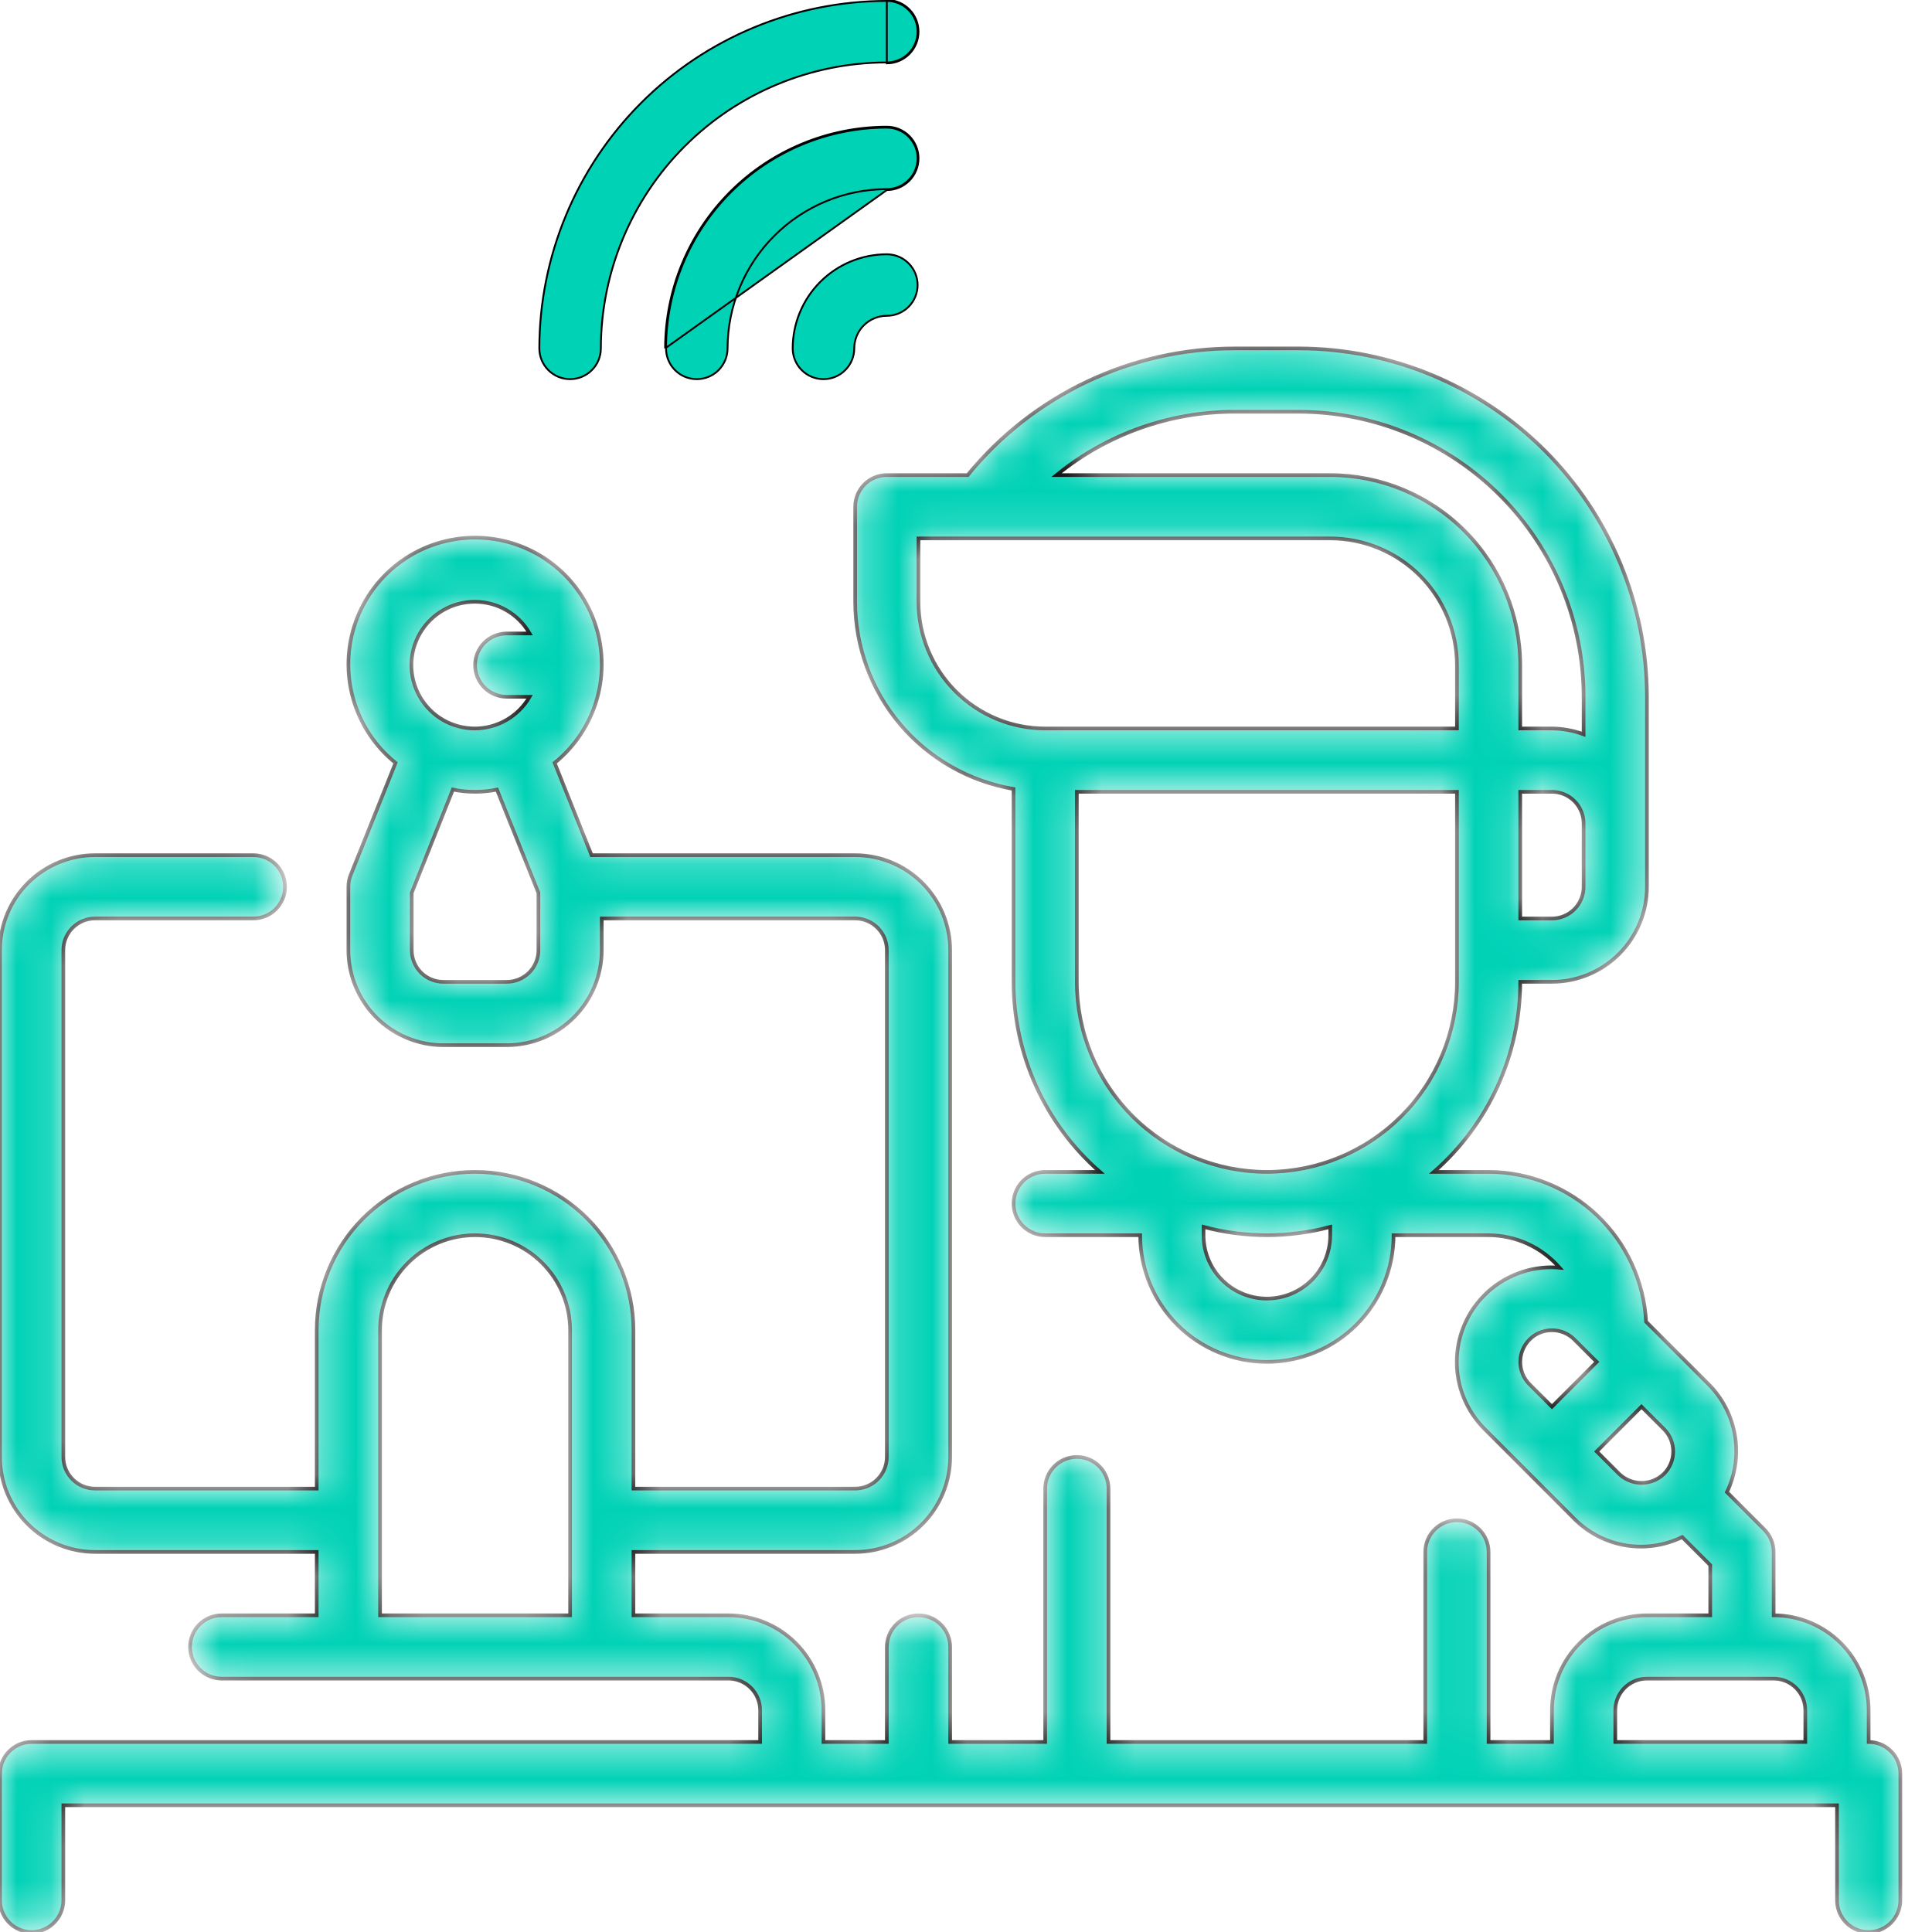 <svg width="57" height="57" viewBox="0 0 57 57" fill="none" xmlns="http://www.w3.org/2000/svg">
<mask id="path-1-inside-1" fill="white">
<path d="M55.131 51.393V50.459C55.131 49.715 54.836 49.002 54.31 48.477C53.784 47.951 53.071 47.656 52.328 47.656V45.787C52.328 45.539 52.229 45.301 52.054 45.126L50.95 44.023C51.2 43.502 51.283 42.916 51.186 42.346C51.09 41.776 50.819 41.251 50.411 40.841L48.565 38.995C48.502 37.803 47.986 36.681 47.122 35.859C46.257 35.037 45.111 34.577 43.918 34.574H42.305C43.105 33.875 43.746 33.013 44.185 32.046C44.624 31.079 44.852 30.029 44.852 28.967H45.787C46.53 28.967 47.243 28.672 47.769 28.146C48.295 27.62 48.59 26.907 48.59 26.164V20.557C48.587 17.832 47.503 15.22 45.576 13.293C43.649 11.366 41.037 10.282 38.312 10.279H36.443C34.932 10.276 33.44 10.611 32.074 11.257C30.709 11.904 29.504 12.846 28.549 14.016H26.164C25.916 14.016 25.678 14.115 25.503 14.29C25.328 14.465 25.23 14.703 25.23 14.951V17.754C25.232 19.078 25.702 20.358 26.557 21.369C27.412 22.379 28.597 23.055 29.902 23.277V28.967C29.902 30.029 30.13 31.079 30.569 32.046C31.008 33.013 31.649 33.875 32.449 34.574H30.836C30.588 34.574 30.351 34.672 30.175 34.847C30 35.023 29.902 35.26 29.902 35.508C29.902 35.756 30 35.994 30.175 36.169C30.351 36.344 30.588 36.443 30.836 36.443H33.639C33.639 37.434 34.033 38.385 34.734 39.086C35.435 39.786 36.386 40.18 37.377 40.18C38.368 40.18 39.319 39.786 40.02 39.086C40.721 38.385 41.115 37.434 41.115 36.443H43.918C44.315 36.444 44.707 36.53 45.068 36.695C45.429 36.86 45.751 37.101 46.011 37.4C45.44 37.351 44.867 37.479 44.37 37.767C43.874 38.055 43.478 38.489 43.237 39.01C42.996 39.531 42.922 40.113 43.023 40.678C43.125 41.242 43.398 41.762 43.805 42.166L45.125 43.487L46.446 44.809C46.853 45.22 47.379 45.494 47.95 45.591C48.522 45.688 49.109 45.603 49.629 45.349L50.457 46.176V47.656H48.59C47.847 47.656 47.134 47.951 46.608 48.477C46.082 49.002 45.787 49.715 45.787 50.459V51.393H43.918V45.787C43.918 45.539 43.82 45.301 43.644 45.126C43.469 44.951 43.231 44.852 42.984 44.852C42.736 44.852 42.498 44.951 42.323 45.126C42.148 45.301 42.049 45.539 42.049 45.787V51.393H32.705V43.918C32.705 43.67 32.606 43.432 32.431 43.257C32.256 43.082 32.018 42.984 31.77 42.984C31.523 42.984 31.285 43.082 31.11 43.257C30.934 43.432 30.836 43.67 30.836 43.918V51.393H28.033V48.59C28.033 48.342 27.934 48.105 27.759 47.929C27.584 47.754 27.346 47.656 27.098 47.656C26.851 47.656 26.613 47.754 26.438 47.929C26.262 48.105 26.164 48.342 26.164 48.59V51.393H24.295V50.459C24.295 49.715 24 49.002 23.474 48.477C22.948 47.951 22.235 47.656 21.492 47.656H18.689V45.787H25.23C25.973 45.787 26.686 45.492 27.212 44.966C27.737 44.44 28.033 43.727 28.033 42.984V28.033C28.033 27.289 27.737 26.576 27.212 26.051C26.686 25.525 25.973 25.23 25.23 25.23H17.452L16.364 22.508C16.965 22.022 17.402 21.362 17.613 20.618C17.823 19.874 17.798 19.083 17.541 18.354C17.283 17.625 16.806 16.994 16.175 16.547C15.544 16.101 14.79 15.861 14.016 15.861C13.243 15.861 12.489 16.101 11.858 16.547C11.227 16.994 10.749 17.625 10.492 18.354C10.235 19.083 10.21 19.874 10.42 20.618C10.631 21.362 11.067 22.022 11.669 22.508L10.345 25.816C10.301 25.927 10.279 26.045 10.279 26.164V28.033C10.279 28.776 10.574 29.489 11.1 30.015C11.626 30.541 12.338 30.836 13.082 30.836H14.951C15.694 30.836 16.407 30.541 16.933 30.015C17.459 29.489 17.754 28.776 17.754 28.033V27.098H25.23C25.477 27.098 25.715 27.197 25.89 27.372C26.066 27.547 26.164 27.785 26.164 28.033V42.984C26.164 43.231 26.066 43.469 25.89 43.644C25.715 43.82 25.477 43.918 25.23 43.918H18.689V39.246C18.689 38.007 18.196 36.818 17.32 35.942C16.444 35.066 15.255 34.574 14.016 34.574C12.777 34.574 11.589 35.066 10.713 35.942C9.836 36.818 9.344 38.007 9.344 39.246V43.918H2.803C2.555 43.918 2.318 43.82 2.143 43.644C1.967 43.469 1.869 43.231 1.869 42.984V28.033C1.869 27.785 1.967 27.547 2.143 27.372C2.318 27.197 2.555 27.098 2.803 27.098H7.475C7.723 27.098 7.961 27 8.136 26.825C8.311 26.649 8.41 26.412 8.41 26.164C8.41 25.916 8.311 25.678 8.136 25.503C7.961 25.328 7.723 25.23 7.475 25.23H2.803C2.06 25.23 1.347 25.525 0.821 26.051C0.295 26.576 0 27.289 0 28.033V42.984C0 43.727 0.295 44.44 0.821 44.966C1.347 45.492 2.06 45.787 2.803 45.787H9.344V47.656H6.541C6.293 47.656 6.055 47.754 5.88 47.929C5.705 48.105 5.607 48.342 5.607 48.59C5.607 48.838 5.705 49.076 5.88 49.251C6.055 49.426 6.293 49.525 6.541 49.525H21.492C21.74 49.525 21.977 49.623 22.152 49.798C22.328 49.974 22.426 50.211 22.426 50.459V51.393H0.934C0.687 51.393 0.449 51.492 0.274 51.667C0.098 51.842 0 52.08 0 52.328V56.066C0 56.313 0.098 56.551 0.274 56.726C0.449 56.902 0.687 57 0.934 57C1.182 57 1.42 56.902 1.595 56.726C1.77 56.551 1.869 56.313 1.869 56.066V53.262H54.197V56.066C54.197 56.313 54.295 56.551 54.47 56.726C54.646 56.902 54.883 57 55.131 57C55.379 57 55.617 56.902 55.792 56.726C55.967 56.551 56.066 56.313 56.066 56.066V52.328C56.066 52.08 55.967 51.842 55.792 51.667C55.617 51.492 55.379 51.393 55.131 51.393ZM46.721 26.164C46.721 26.412 46.623 26.649 46.448 26.825C46.272 27 46.035 27.098 45.787 27.098H44.852V23.361H45.787C46.035 23.361 46.272 23.459 46.448 23.634C46.623 23.81 46.721 24.047 46.721 24.295V26.164ZM36.443 12.148H38.312C40.541 12.15 42.679 13.037 44.255 14.614C45.832 16.19 46.719 18.328 46.721 20.557V21.664C46.422 21.553 46.106 21.495 45.787 21.492H44.852V19.623C44.851 18.137 44.26 16.711 43.209 15.66C42.158 14.609 40.732 14.018 39.246 14.016H31.172C32.661 12.804 34.523 12.143 36.443 12.148ZM27.098 17.754V15.885H39.246C40.237 15.885 41.188 16.279 41.889 16.98C42.59 17.681 42.984 18.632 42.984 19.623V21.492H30.836C29.845 21.492 28.894 21.098 28.193 20.397C27.492 19.696 27.098 18.745 27.098 17.754ZM31.77 28.967V23.361H42.984V28.967C42.984 30.454 42.393 31.88 41.342 32.932C40.29 33.983 38.864 34.574 37.377 34.574C35.89 34.574 34.464 33.983 33.413 32.932C32.361 31.88 31.77 30.454 31.77 28.967ZM37.377 38.312C36.881 38.312 36.406 38.115 36.056 37.764C35.705 37.414 35.508 36.938 35.508 36.443V36.197C36.733 36.525 38.022 36.525 39.246 36.197V36.443C39.246 36.938 39.049 37.414 38.699 37.764C38.348 38.115 37.873 38.312 37.377 38.312ZM45.126 39.52C45.301 39.344 45.539 39.246 45.787 39.246C46.035 39.246 46.272 39.344 46.447 39.52L47.108 40.18L45.787 41.502L45.126 40.841C44.951 40.666 44.853 40.428 44.853 40.18C44.853 39.933 44.951 39.695 45.126 39.52ZM47.769 43.484L47.108 42.823L48.429 41.502L49.09 42.162C49.177 42.249 49.246 42.352 49.293 42.465C49.34 42.579 49.364 42.701 49.364 42.823C49.364 42.946 49.34 43.068 49.293 43.181C49.246 43.295 49.177 43.398 49.09 43.484C48.912 43.655 48.676 43.749 48.429 43.749C48.183 43.749 47.947 43.655 47.769 43.484ZM14.016 17.754C14.343 17.755 14.664 17.842 14.946 18.006C15.228 18.17 15.463 18.405 15.626 18.689H14.951C14.703 18.689 14.465 18.787 14.29 18.962C14.115 19.137 14.016 19.375 14.016 19.623C14.016 19.871 14.115 20.108 14.29 20.284C14.465 20.459 14.703 20.557 14.951 20.557H15.626C15.461 20.842 15.225 21.078 14.94 21.242C14.656 21.406 14.333 21.492 14.005 21.492C13.676 21.491 13.354 21.404 13.069 21.24C12.785 21.075 12.55 20.838 12.386 20.553C12.223 20.268 12.137 19.945 12.138 19.617C12.139 19.289 12.227 18.966 12.392 18.682C12.557 18.399 12.794 18.163 13.08 18C13.365 17.837 13.688 17.753 14.016 17.754ZM15.885 28.033C15.885 28.281 15.787 28.518 15.612 28.694C15.436 28.869 15.199 28.967 14.951 28.967H13.082C12.834 28.967 12.597 28.869 12.421 28.694C12.246 28.518 12.148 28.281 12.148 28.033V26.343L13.362 23.295C13.791 23.383 14.233 23.383 14.661 23.295L15.885 26.343V28.033ZM11.213 47.656V39.246C11.213 38.502 11.508 37.789 12.034 37.264C12.56 36.738 13.273 36.443 14.016 36.443C14.76 36.443 15.473 36.738 15.999 37.264C16.524 37.789 16.82 38.502 16.82 39.246V47.656H11.213ZM47.656 51.393V50.459C47.656 50.211 47.754 49.974 47.929 49.798C48.105 49.623 48.342 49.525 48.59 49.525H52.328C52.576 49.525 52.813 49.623 52.989 49.798C53.164 49.974 53.262 50.211 53.262 50.459V51.393H47.656Z"/>
</mask>
<path d="M55.131 51.393V50.459C55.131 49.715 54.836 49.002 54.31 48.477C53.784 47.951 53.071 47.656 52.328 47.656V45.787C52.328 45.539 52.229 45.301 52.054 45.126L50.95 44.023C51.2 43.502 51.283 42.916 51.186 42.346C51.09 41.776 50.819 41.251 50.411 40.841L48.565 38.995C48.502 37.803 47.986 36.681 47.122 35.859C46.257 35.037 45.111 34.577 43.918 34.574H42.305C43.105 33.875 43.746 33.013 44.185 32.046C44.624 31.079 44.852 30.029 44.852 28.967H45.787C46.53 28.967 47.243 28.672 47.769 28.146C48.295 27.62 48.59 26.907 48.59 26.164V20.557C48.587 17.832 47.503 15.22 45.576 13.293C43.649 11.366 41.037 10.282 38.312 10.279H36.443C34.932 10.276 33.44 10.611 32.074 11.257C30.709 11.904 29.504 12.846 28.549 14.016H26.164C25.916 14.016 25.678 14.115 25.503 14.29C25.328 14.465 25.23 14.703 25.23 14.951V17.754C25.232 19.078 25.702 20.358 26.557 21.369C27.412 22.379 28.597 23.055 29.902 23.277V28.967C29.902 30.029 30.13 31.079 30.569 32.046C31.008 33.013 31.649 33.875 32.449 34.574H30.836C30.588 34.574 30.351 34.672 30.175 34.847C30 35.023 29.902 35.26 29.902 35.508C29.902 35.756 30 35.994 30.175 36.169C30.351 36.344 30.588 36.443 30.836 36.443H33.639C33.639 37.434 34.033 38.385 34.734 39.086C35.435 39.786 36.386 40.18 37.377 40.18C38.368 40.18 39.319 39.786 40.02 39.086C40.721 38.385 41.115 37.434 41.115 36.443H43.918C44.315 36.444 44.707 36.53 45.068 36.695C45.429 36.86 45.751 37.101 46.011 37.4C45.44 37.351 44.867 37.479 44.37 37.767C43.874 38.055 43.478 38.489 43.237 39.01C42.996 39.531 42.922 40.113 43.023 40.678C43.125 41.242 43.398 41.762 43.805 42.166L45.125 43.487L46.446 44.809C46.853 45.22 47.379 45.494 47.95 45.591C48.522 45.688 49.109 45.603 49.629 45.349L50.457 46.176V47.656H48.59C47.847 47.656 47.134 47.951 46.608 48.477C46.082 49.002 45.787 49.715 45.787 50.459V51.393H43.918V45.787C43.918 45.539 43.82 45.301 43.644 45.126C43.469 44.951 43.231 44.852 42.984 44.852C42.736 44.852 42.498 44.951 42.323 45.126C42.148 45.301 42.049 45.539 42.049 45.787V51.393H32.705V43.918C32.705 43.67 32.606 43.432 32.431 43.257C32.256 43.082 32.018 42.984 31.77 42.984C31.523 42.984 31.285 43.082 31.11 43.257C30.934 43.432 30.836 43.67 30.836 43.918V51.393H28.033V48.59C28.033 48.342 27.934 48.105 27.759 47.929C27.584 47.754 27.346 47.656 27.098 47.656C26.851 47.656 26.613 47.754 26.438 47.929C26.262 48.105 26.164 48.342 26.164 48.59V51.393H24.295V50.459C24.295 49.715 24 49.002 23.474 48.477C22.948 47.951 22.235 47.656 21.492 47.656H18.689V45.787H25.23C25.973 45.787 26.686 45.492 27.212 44.966C27.737 44.44 28.033 43.727 28.033 42.984V28.033C28.033 27.289 27.737 26.576 27.212 26.051C26.686 25.525 25.973 25.23 25.23 25.23H17.452L16.364 22.508C16.965 22.022 17.402 21.362 17.613 20.618C17.823 19.874 17.798 19.083 17.541 18.354C17.283 17.625 16.806 16.994 16.175 16.547C15.544 16.101 14.79 15.861 14.016 15.861C13.243 15.861 12.489 16.101 11.858 16.547C11.227 16.994 10.749 17.625 10.492 18.354C10.235 19.083 10.21 19.874 10.42 20.618C10.631 21.362 11.067 22.022 11.669 22.508L10.345 25.816C10.301 25.927 10.279 26.045 10.279 26.164V28.033C10.279 28.776 10.574 29.489 11.1 30.015C11.626 30.541 12.338 30.836 13.082 30.836H14.951C15.694 30.836 16.407 30.541 16.933 30.015C17.459 29.489 17.754 28.776 17.754 28.033V27.098H25.23C25.477 27.098 25.715 27.197 25.89 27.372C26.066 27.547 26.164 27.785 26.164 28.033V42.984C26.164 43.231 26.066 43.469 25.89 43.644C25.715 43.82 25.477 43.918 25.23 43.918H18.689V39.246C18.689 38.007 18.196 36.818 17.32 35.942C16.444 35.066 15.255 34.574 14.016 34.574C12.777 34.574 11.589 35.066 10.713 35.942C9.836 36.818 9.344 38.007 9.344 39.246V43.918H2.803C2.555 43.918 2.318 43.82 2.143 43.644C1.967 43.469 1.869 43.231 1.869 42.984V28.033C1.869 27.785 1.967 27.547 2.143 27.372C2.318 27.197 2.555 27.098 2.803 27.098H7.475C7.723 27.098 7.961 27 8.136 26.825C8.311 26.649 8.41 26.412 8.41 26.164C8.41 25.916 8.311 25.678 8.136 25.503C7.961 25.328 7.723 25.23 7.475 25.23H2.803C2.06 25.23 1.347 25.525 0.821 26.051C0.295 26.576 0 27.289 0 28.033V42.984C0 43.727 0.295 44.44 0.821 44.966C1.347 45.492 2.06 45.787 2.803 45.787H9.344V47.656H6.541C6.293 47.656 6.055 47.754 5.88 47.929C5.705 48.105 5.607 48.342 5.607 48.59C5.607 48.838 5.705 49.076 5.88 49.251C6.055 49.426 6.293 49.525 6.541 49.525H21.492C21.74 49.525 21.977 49.623 22.152 49.798C22.328 49.974 22.426 50.211 22.426 50.459V51.393H0.934C0.687 51.393 0.449 51.492 0.274 51.667C0.098 51.842 0 52.08 0 52.328V56.066C0 56.313 0.098 56.551 0.274 56.726C0.449 56.902 0.687 57 0.934 57C1.182 57 1.42 56.902 1.595 56.726C1.77 56.551 1.869 56.313 1.869 56.066V53.262H54.197V56.066C54.197 56.313 54.295 56.551 54.47 56.726C54.646 56.902 54.883 57 55.131 57C55.379 57 55.617 56.902 55.792 56.726C55.967 56.551 56.066 56.313 56.066 56.066V52.328C56.066 52.08 55.967 51.842 55.792 51.667C55.617 51.492 55.379 51.393 55.131 51.393ZM46.721 26.164C46.721 26.412 46.623 26.649 46.448 26.825C46.272 27 46.035 27.098 45.787 27.098H44.852V23.361H45.787C46.035 23.361 46.272 23.459 46.448 23.634C46.623 23.81 46.721 24.047 46.721 24.295V26.164ZM36.443 12.148H38.312C40.541 12.15 42.679 13.037 44.255 14.614C45.832 16.19 46.719 18.328 46.721 20.557V21.664C46.422 21.553 46.106 21.495 45.787 21.492H44.852V19.623C44.851 18.137 44.26 16.711 43.209 15.66C42.158 14.609 40.732 14.018 39.246 14.016H31.172C32.661 12.804 34.523 12.143 36.443 12.148ZM27.098 17.754V15.885H39.246C40.237 15.885 41.188 16.279 41.889 16.98C42.59 17.681 42.984 18.632 42.984 19.623V21.492H30.836C29.845 21.492 28.894 21.098 28.193 20.397C27.492 19.696 27.098 18.745 27.098 17.754ZM31.77 28.967V23.361H42.984V28.967C42.984 30.454 42.393 31.88 41.342 32.932C40.29 33.983 38.864 34.574 37.377 34.574C35.89 34.574 34.464 33.983 33.413 32.932C32.361 31.88 31.77 30.454 31.77 28.967ZM37.377 38.312C36.881 38.312 36.406 38.115 36.056 37.764C35.705 37.414 35.508 36.938 35.508 36.443V36.197C36.733 36.525 38.022 36.525 39.246 36.197V36.443C39.246 36.938 39.049 37.414 38.699 37.764C38.348 38.115 37.873 38.312 37.377 38.312ZM45.126 39.52C45.301 39.344 45.539 39.246 45.787 39.246C46.035 39.246 46.272 39.344 46.447 39.52L47.108 40.18L45.787 41.502L45.126 40.841C44.951 40.666 44.853 40.428 44.853 40.18C44.853 39.933 44.951 39.695 45.126 39.52ZM47.769 43.484L47.108 42.823L48.429 41.502L49.09 42.162C49.177 42.249 49.246 42.352 49.293 42.465C49.34 42.579 49.364 42.701 49.364 42.823C49.364 42.946 49.34 43.068 49.293 43.181C49.246 43.295 49.177 43.398 49.09 43.484C48.912 43.655 48.676 43.749 48.429 43.749C48.183 43.749 47.947 43.655 47.769 43.484ZM14.016 17.754C14.343 17.755 14.664 17.842 14.946 18.006C15.228 18.17 15.463 18.405 15.626 18.689H14.951C14.703 18.689 14.465 18.787 14.29 18.962C14.115 19.137 14.016 19.375 14.016 19.623C14.016 19.871 14.115 20.108 14.29 20.284C14.465 20.459 14.703 20.557 14.951 20.557H15.626C15.461 20.842 15.225 21.078 14.94 21.242C14.656 21.406 14.333 21.492 14.005 21.492C13.676 21.491 13.354 21.404 13.069 21.24C12.785 21.075 12.55 20.838 12.386 20.553C12.223 20.268 12.137 19.945 12.138 19.617C12.139 19.289 12.227 18.966 12.392 18.682C12.557 18.399 12.794 18.163 13.08 18C13.365 17.837 13.688 17.753 14.016 17.754ZM15.885 28.033C15.885 28.281 15.787 28.518 15.612 28.694C15.436 28.869 15.199 28.967 14.951 28.967H13.082C12.834 28.967 12.597 28.869 12.421 28.694C12.246 28.518 12.148 28.281 12.148 28.033V26.343L13.362 23.295C13.791 23.383 14.233 23.383 14.661 23.295L15.885 26.343V28.033ZM11.213 47.656V39.246C11.213 38.502 11.508 37.789 12.034 37.264C12.56 36.738 13.273 36.443 14.016 36.443C14.76 36.443 15.473 36.738 15.999 37.264C16.524 37.789 16.82 38.502 16.82 39.246V47.656H11.213ZM47.656 51.393V50.459C47.656 50.211 47.754 49.974 47.929 49.798C48.105 49.623 48.342 49.525 48.59 49.525H52.328C52.576 49.525 52.813 49.623 52.989 49.798C53.164 49.974 53.262 50.211 53.262 50.459V51.393H47.656Z" fill="#00D2B6" stroke="black" stroke-width="0.108" mask="url(#path-1-inside-1)"/>
<path d="M24.201 8.315C24.721 7.795 25.428 7.502 26.164 7.502C26.405 7.502 26.636 7.598 26.806 7.768C26.976 7.938 27.072 8.169 27.072 8.41C27.072 8.65 26.976 8.881 26.806 9.052C26.636 9.222 26.405 9.317 26.164 9.317C25.909 9.317 25.665 9.419 25.484 9.599C25.304 9.779 25.203 10.024 25.203 10.279C25.203 10.519 25.107 10.75 24.937 10.92C24.767 11.091 24.536 11.186 24.295 11.186C24.054 11.186 23.824 11.091 23.653 10.92C23.483 10.75 23.387 10.519 23.387 10.279C23.387 9.542 23.68 8.836 24.201 8.315Z" fill="#00D2B6" stroke="black" stroke-width="0.054"/>
<path d="M26.164 3.738V3.765C26.405 3.765 26.636 3.86 26.806 4.03C26.976 4.201 27.072 4.432 27.072 4.672C27.072 4.913 26.976 5.144 26.806 5.314C26.636 5.484 26.405 5.58 26.164 5.58H26.164C24.918 5.581 23.724 6.077 22.843 6.958C21.962 7.839 21.466 9.033 21.465 10.279V10.279C21.465 10.52 21.369 10.75 21.199 10.921C21.029 11.091 20.798 11.186 20.557 11.186C20.317 11.186 20.086 11.091 19.916 10.921C19.745 10.75 19.65 10.52 19.65 10.279H19.623M26.164 3.738L26.164 3.765C24.437 3.767 22.781 4.454 21.56 5.675C20.339 6.896 19.652 8.552 19.65 10.279L19.623 10.279M26.164 3.738C26.412 3.738 26.649 3.836 26.825 4.011C27 4.187 27.098 4.424 27.098 4.672C27.098 4.92 27 5.158 26.825 5.333C26.649 5.508 26.412 5.607 26.164 5.607L19.623 10.279M26.164 3.738C24.43 3.74 22.767 4.43 21.541 5.656C20.315 6.882 19.625 8.545 19.623 10.279" fill="#00D2B6" stroke="black" stroke-width="0.054"/>
<path d="M26.164 0V0.027C26.405 0.027 26.636 0.123 26.806 0.293C26.976 0.463 27.072 0.694 27.072 0.934C27.072 1.175 26.976 1.406 26.806 1.576C26.636 1.746 26.405 1.842 26.164 1.842H26.164C23.927 1.845 21.783 2.734 20.201 4.316C18.62 5.898 17.73 8.042 17.727 10.279V10.279C17.727 10.519 17.632 10.75 17.461 10.92C17.291 11.091 17.06 11.186 16.82 11.186C16.579 11.186 16.348 11.091 16.178 10.92C16.008 10.75 15.912 10.519 15.912 10.279C15.915 7.561 16.997 4.955 18.918 3.033C20.84 1.111 23.446 0.03 26.164 0.027L26.164 0ZM26.164 0C26.412 0 26.649 0.098 26.825 0.274C27 0.449 27.098 0.687 27.098 0.934C27.098 1.182 27 1.42 26.825 1.595C26.649 1.77 26.412 1.869 26.164 1.869V0Z" fill="#00D2B6" stroke="black" stroke-width="0.054"/>
</svg>